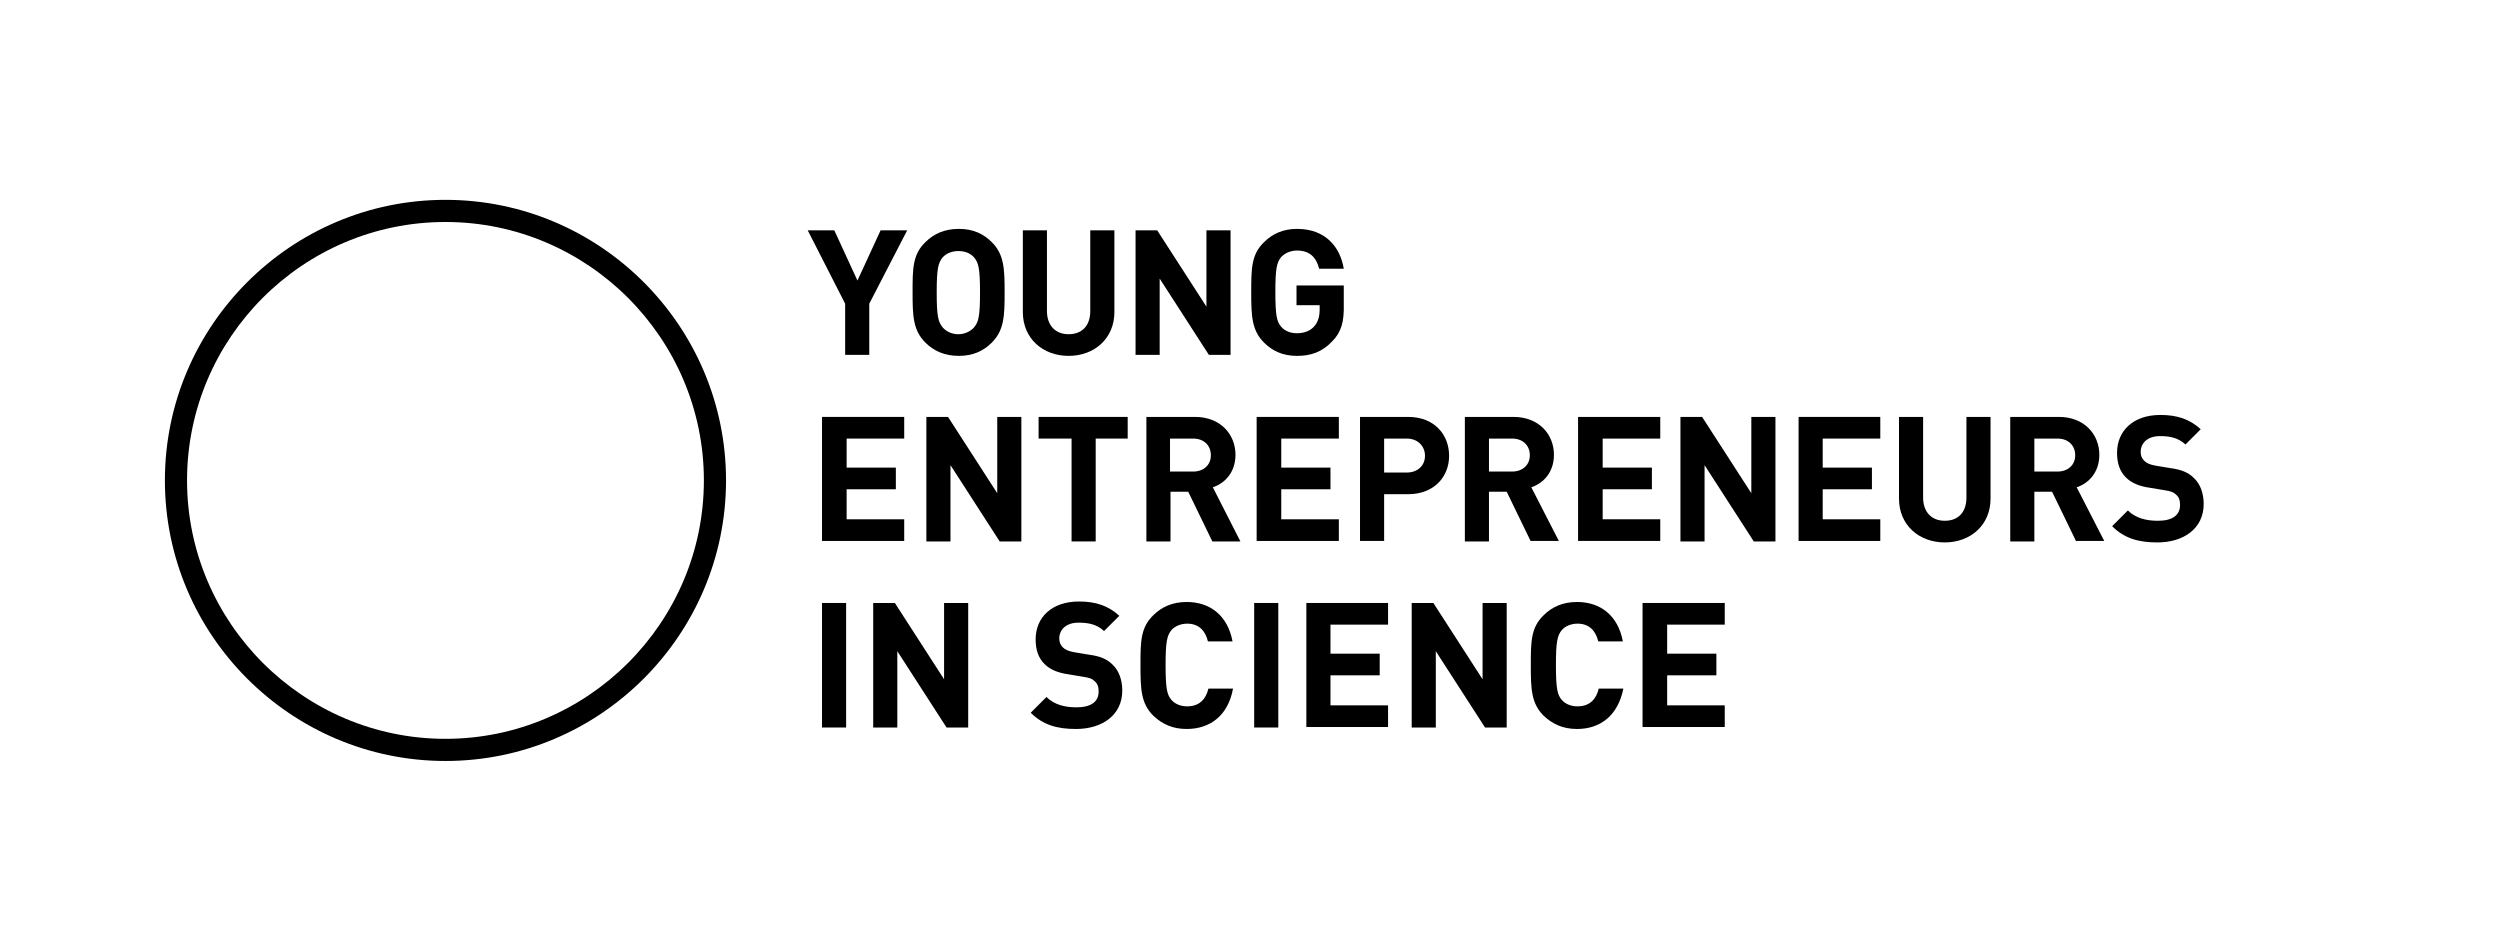 <?xml version="1.0" encoding="utf-8"?>
<!-- Generator: Adobe Illustrator 27.8.0, SVG Export Plug-In . SVG Version: 6.00 Build 0)  -->
<svg version="1.1" id="Ebene_1" xmlns="http://www.w3.org/2000/svg" xmlns:xlink="http://www.w3.org/1999/xlink" x="0px" y="0px"
	 viewBox="0 0 507.9 192.5" style="enable-background:new 0 0 507.9 192.5;" xml:space="preserve">
<path d="M90.5,154.6c-31.4,0-57-25.6-57-57s25.6-57,57-57s57,25.6,57,57S121.9,154.6,90.5,154.6z M90.5,45.1
	c-29,0-52.5,23.6-52.5,52.5s23.6,52.5,52.5,52.5S143,126.5,143,97.6S119.4,45.1,90.5,45.1z"/>
<g>
	<path d="M176.6,61.7v10.4h-4.9V61.7l-7.6-14.9h5.4l4.7,10.2l4.7-10.2h5.4L176.6,61.7z"/>
	<path d="M201.5,69.6c-1.7,1.7-3.8,2.7-6.7,2.7c-2.9,0-5.1-1-6.8-2.7c-2.5-2.5-2.6-5.4-2.6-10.2s0-7.7,2.6-10.2
		c1.7-1.7,3.9-2.7,6.8-2.7c2.9,0,5,1,6.7,2.7c2.5,2.5,2.6,5.4,2.6,10.2S204,67.1,201.5,69.6z M197.9,52.3c-0.7-0.8-1.8-1.3-3.2-1.3
		c-1.3,0-2.5,0.5-3.2,1.3c-0.9,1.1-1.2,2.3-1.2,7.1s0.3,6,1.2,7.1c0.7,0.8,1.8,1.4,3.2,1.4c1.3,0,2.5-0.6,3.2-1.4
		c0.9-1.1,1.2-2.2,1.2-7.1S198.8,53.4,197.9,52.3z"/>
	<path d="M217.1,72.3c-5.2,0-9.3-3.5-9.3-8.9V46.8h4.9v16.4c0,2.9,1.7,4.7,4.4,4.7s4.4-1.7,4.4-4.7V46.8h4.9v16.6
		C226.4,68.8,222.3,72.3,217.1,72.3z"/>
	<path d="M245.6,72.1l-10-15.5v15.5h-4.9V46.8h4.4l10,15.5V46.8h4.9v25.3H245.6z"/>
	<path d="M270.6,69.4c-2.1,2.2-4.4,2.9-7.1,2.9c-2.9,0-5-1-6.7-2.7c-2.5-2.5-2.6-5.4-2.6-10.2s0-7.7,2.6-10.2
		c1.7-1.7,3.9-2.7,6.7-2.7c5.9,0,8.8,3.8,9.5,8.1h-5c-0.6-2.4-2-3.7-4.5-3.7c-1.3,0-2.4,0.5-3.2,1.3c-0.9,1.1-1.2,2.3-1.2,7.1
		s0.3,6.1,1.2,7.1c0.7,0.8,1.8,1.3,3.2,1.3c1.5,0,2.7-0.5,3.5-1.4c0.8-0.9,1.1-2.1,1.1-3.4v-0.9h-4.7V58h9.6v3.7
		C273.1,65.4,272.5,67.5,270.6,69.4z"/>
	<path d="M167,110V84.7h16.7v4.4h-11.7V95h10v4.4h-10v6.1h11.7v4.4H167z"/>
	<path d="M203.1,110l-10-15.5V110h-4.9V84.7h4.4l10,15.5V84.7h4.9V110H203.1z"/>
	<path d="M222.6,89.1V110h-4.9V89.1H211v-4.4h18.1v4.4H222.6z"/>
	<path d="M246.3,110l-4.9-10.1h-3.6V110h-4.9V84.7h9.9c5.1,0,8.2,3.5,8.2,7.7c0,3.6-2.2,5.8-4.6,6.6L252,110H246.3z M242.4,89.1
		h-4.7v6.7h4.7c2.2,0,3.6-1.4,3.6-3.3C246,90.5,244.6,89.1,242.4,89.1z"/>
	<path d="M255.3,110V84.7h16.7v4.4h-11.7V95h10v4.4h-10v6.1h11.7v4.4H255.3z"/>
	<path d="M286.1,100.4h-4.9v9.5h-4.9V84.7h9.8c5.3,0,8.3,3.6,8.3,7.9C294.4,96.9,291.3,100.4,286.1,100.4z M285.8,89.1h-4.6V96h4.6
		c2.2,0,3.7-1.4,3.7-3.4S288,89.1,285.8,89.1z"/>
	<path d="M311,110l-4.9-10.1h-3.6V110h-4.9V84.7h9.9c5.1,0,8.2,3.5,8.2,7.7c0,3.6-2.2,5.8-4.6,6.6l5.6,10.9H311z M307.2,89.1h-4.7
		v6.7h4.7c2.2,0,3.6-1.4,3.6-3.3C310.8,90.5,309.4,89.1,307.2,89.1z"/>
	<path d="M320.6,110V84.7h16.7v4.4h-11.7V95h10v4.4h-10v6.1h11.7v4.4H320.6z"/>
	<path d="M356.3,110l-10-15.5V110h-4.9V84.7h4.4l10,15.5V84.7h4.9V110H356.3z"/>
	<path d="M365.4,110V84.7H382v4.4h-11.7V95h10v4.4h-10v6.1H382v4.4H365.4z"/>
	<path d="M395.1,110.2c-5.2,0-9.3-3.5-9.3-8.9V84.7h4.9v16.4c0,2.9,1.7,4.7,4.4,4.7s4.4-1.7,4.4-4.7V84.7h4.9v16.6
		C404.4,106.7,400.3,110.2,395.1,110.2z"/>
	<path d="M421.8,110l-4.9-10.1h-3.6V110h-4.9V84.7h9.9c5.1,0,8.2,3.5,8.2,7.7c0,3.6-2.2,5.8-4.6,6.6l5.6,10.9H421.8z M418,89.1h-4.7
		v6.7h4.7c2.2,0,3.6-1.4,3.6-3.3C421.6,90.5,420.2,89.1,418,89.1z"/>
	<path d="M438.3,110.2c-3.8,0-6.7-0.8-9.2-3.3l3.2-3.2c1.6,1.6,3.8,2.1,6.1,2.1c2.9,0,4.5-1.1,4.5-3.2c0-0.9-0.2-1.6-0.8-2.1
		c-0.5-0.5-1-0.7-2.3-0.9l-3-0.5c-2.2-0.3-3.8-1-4.9-2.1c-1.2-1.2-1.8-2.8-1.8-5c0-4.5,3.3-7.7,8.8-7.7c3.5,0,6,0.9,8.2,2.9
		l-3.1,3.1c-1.6-1.5-3.5-1.7-5.2-1.7c-2.6,0-3.9,1.5-3.9,3.2c0,0.7,0.2,1.3,0.7,1.8c0.5,0.5,1.2,0.8,2.3,1l3,0.5
		c2.3,0.3,3.7,0.9,4.8,2c1.3,1.2,2,3.1,2,5.3C447.7,107.4,443.6,110.2,438.3,110.2z"/>
	<path d="M167,147.8v-25.3h4.9v25.3H167z"/>
	<path d="M192.3,147.8l-10-15.5v15.5h-4.9v-25.3h4.4l10,15.5v-15.5h4.9v25.3H192.3z"/>
	<path d="M218.6,148.1c-3.8,0-6.7-0.8-9.2-3.3l3.2-3.2c1.6,1.6,3.8,2.1,6.1,2.1c2.9,0,4.5-1.1,4.5-3.2c0-0.9-0.2-1.6-0.8-2.1
		c-0.5-0.5-1-0.7-2.3-0.9l-3-0.5c-2.2-0.3-3.8-1-4.9-2.1c-1.2-1.2-1.8-2.8-1.8-5c0-4.5,3.3-7.7,8.8-7.7c3.5,0,6,0.9,8.2,2.9
		l-3.1,3.1c-1.6-1.5-3.5-1.7-5.2-1.7c-2.6,0-3.9,1.5-3.9,3.2c0,0.7,0.2,1.3,0.7,1.8c0.5,0.5,1.2,0.8,2.3,1l3,0.5
		c2.3,0.3,3.7,0.9,4.8,2c1.3,1.2,2,3.1,2,5.3C228,145.3,223.9,148.1,218.6,148.1z"/>
	<path d="M241.1,148.1c-2.9,0-5-1-6.8-2.7c-2.5-2.5-2.6-5.4-2.6-10.2s0-7.7,2.6-10.2c1.7-1.7,3.9-2.7,6.8-2.7c4.7,0,8.3,2.7,9.3,8
		h-5c-0.5-2.1-1.8-3.6-4.2-3.6c-1.3,0-2.5,0.5-3.2,1.3c-0.9,1.1-1.2,2.3-1.2,7.1s0.3,6.1,1.2,7.1c0.7,0.8,1.8,1.3,3.2,1.3
		c2.5,0,3.8-1.5,4.3-3.6h5C249.5,145.4,245.8,148.1,241.1,148.1z"/>
	<path d="M254.8,147.8v-25.3h4.9v25.3H254.8z"/>
	<path d="M265.4,147.8v-25.3H282v4.4h-11.7v5.9h10v4.4h-10v6.1H282v4.4H265.4z"/>
	<path d="M301.7,147.8l-10-15.5v15.5h-4.9v-25.3h4.4l10,15.5v-15.5h4.9v25.3H301.7z"/>
	<path d="M320.4,148.1c-2.9,0-5-1-6.8-2.7c-2.5-2.5-2.6-5.4-2.6-10.2s0-7.7,2.6-10.2c1.7-1.7,3.9-2.7,6.8-2.7c4.7,0,8.3,2.7,9.3,8
		h-5c-0.5-2.1-1.8-3.6-4.2-3.6c-1.3,0-2.5,0.5-3.2,1.3c-0.9,1.1-1.2,2.3-1.2,7.1s0.3,6.1,1.2,7.1c0.7,0.8,1.8,1.3,3.2,1.3
		c2.5,0,3.8-1.5,4.3-3.6h5C328.7,145.4,325.1,148.1,320.4,148.1z"/>
	<path d="M333.7,147.8v-25.3h16.7v4.4h-11.7v5.9h10v4.4h-10v6.1h11.7v4.4H333.7z"/>
</g>
</svg>
